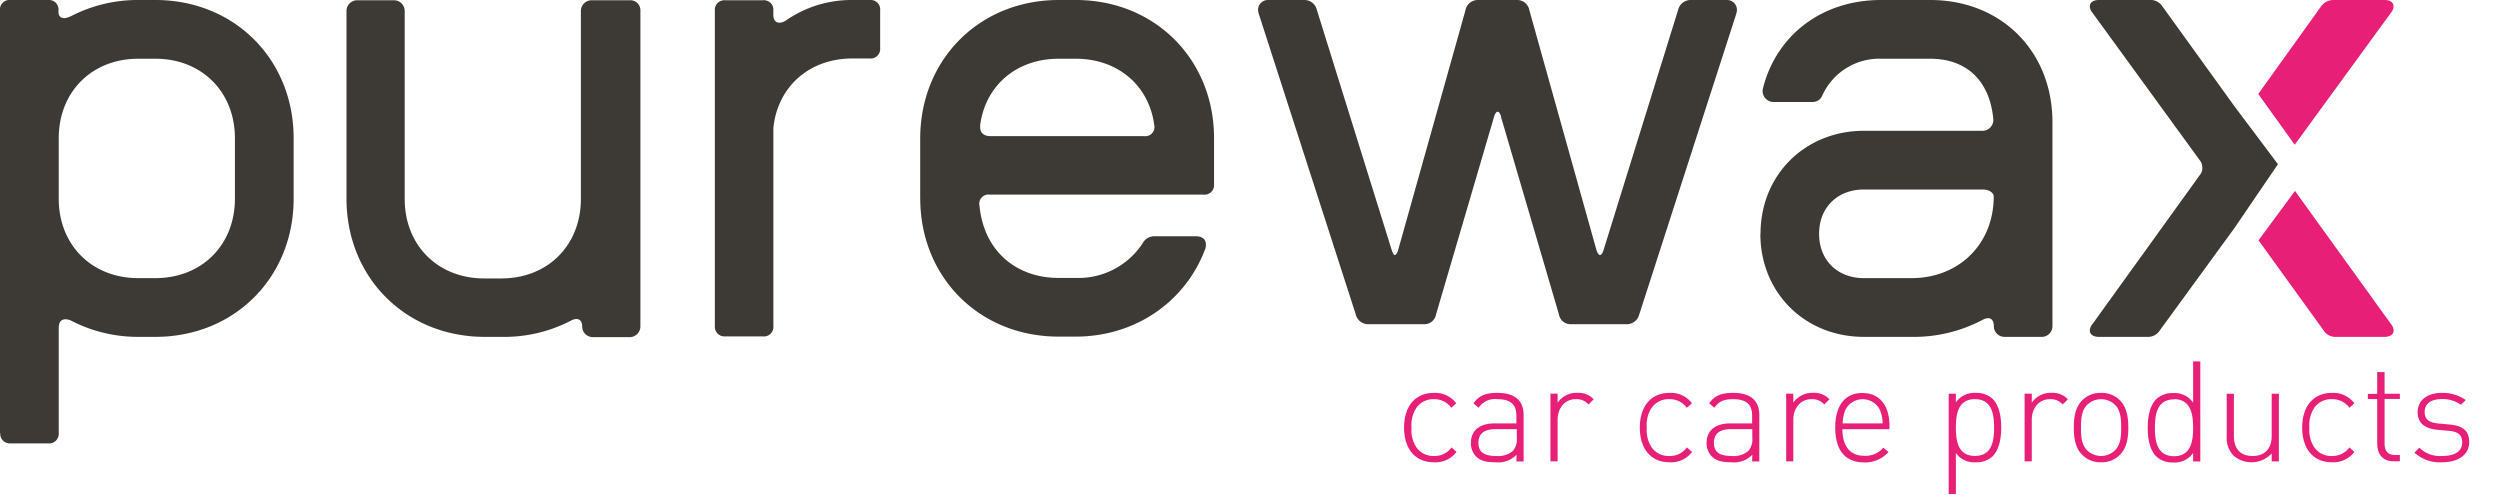 <svg id="Layer_1" data-name="Layer 1" xmlns="http://www.w3.org/2000/svg" viewBox="0 0 480.17 95.03"><defs><style>.cls-1{fill:#3d3935;}.cls-2{fill:#e81f76;}</style></defs><path class="cls-1" d="M29.84,53.42c8.92,0,15.28-6.35,15.28-15.27V26.56c0-8.92-6.36-15.28-15.28-15.28H26.56c-8.92,0-15.28,6.36-15.28,15.28V38.15c0,8.92,6.36,15.27,15.28,15.27ZM0,83.16V2.05A1.84,1.84,0,0,1,2.05,0H9.23a1.84,1.84,0,0,1,2,2.05v.21c0,.82.41,1.23,1.13,1.23a4,4,0,0,0,1.33-.41A27.8,27.8,0,0,1,26.56,0h3.28C45,0,56.4,11.38,56.4,26.56V38.15C56.4,53.32,45,64.7,29.84,64.7H26.56a27.92,27.92,0,0,1-12.82-3.07,2.61,2.61,0,0,0-1.13-.31c-.82,0-1.33.51-1.33,1.64v20.2a1.84,1.84,0,0,1-2,2H2.05a1.84,1.84,0,0,1-2-2"/><path class="cls-1" d="M66.55,38.15V2.05a2.06,2.06,0,0,1,2-2h7.18a2.06,2.06,0,0,1,2,2.05v36.1c0,8.92,6.36,15.28,15.28,15.28h3.28c8.92,0,15.28-6.36,15.28-15.28V2.05a2.06,2.06,0,0,1,2-2H121a1.92,1.92,0,0,1,2,2.05v60.6a2.06,2.06,0,0,1-2,2.05h-7.18a2.05,2.05,0,0,1-2-2.05c0-.92-.41-1.43-1.13-1.43a2.34,2.34,0,0,0-1,.3A27.75,27.75,0,0,1,96.39,64.7H93.11c-15.18,0-26.56-11.38-26.56-26.55"/><path class="cls-1" d="M137.3,62.65V2.05a1.84,1.84,0,0,1,2-2h7.18a1.84,1.84,0,0,1,2.05,2.05v.62c0,1.13.41,1.64,1.23,1.64A2.41,2.41,0,0,0,151,3.9,22.13,22.13,0,0,1,163.76,0H167a1.84,1.84,0,0,1,2.05,2.05V9.23a1.84,1.84,0,0,1-2.05,2h-3.28c-8.31,0-14.36,5.44-15.18,13.33v38a1.84,1.84,0,0,1-2.05,2.05h-7.18a1.84,1.84,0,0,1-2-2.05"/><path class="cls-1" d="M219.74,26.15A1.76,1.76,0,0,0,221.69,24c-1-7.59-7-12.72-15.07-12.72h-3.28c-8.1,0-14.05,5.13-15.08,12.72v.41c0,1.12.72,1.74,2,1.74Zm-43,12V26.56C176.78,11.38,188.16,0,203.34,0h3.28c15.18,0,26.56,11.38,26.56,26.56v8.82a1.84,1.84,0,0,1-2.05,2h-41a1.77,1.77,0,0,0-2,2.15c.82,8.62,7,13.85,15.18,13.85h3.28a14.74,14.74,0,0,0,12.82-6.57,2.57,2.57,0,0,1,2.46-1.43h7.89c1.13,0,1.85.61,1.85,1.54a2.34,2.34,0,0,1-.1.82c-3.69,10-13.23,16.91-24.92,16.91h-3.28c-15.18,0-26.56-11.38-26.56-26.55"/><path class="cls-2" d="M440.79,36.67l-7,9.49L446.3,63.47a2.67,2.67,0,0,0,2.46,1.23H458c1.13,0,1.74-.51,1.74-1.23a2.11,2.11,0,0,0-.51-1.23Z"/><path class="cls-2" d="M458,0h-9.74a2.91,2.91,0,0,0-2.46,1.23L433.74,18.05l7,9.75L459.22,2.46a2.11,2.11,0,0,0,.51-1.23C459.73.51,459.12,0,458,0"/><path class="cls-1" d="M288.3,22.47l11.12,37.91a2.28,2.28,0,0,0,2.37,1.89h10.6a2.46,2.46,0,0,0,2.46-1.88L333.42,2.84a3.58,3.58,0,0,0,.19-.92,1.9,1.9,0,0,0-2-1.92h-6.83a2.46,2.46,0,0,0-2.46,1.88L308,48c-.22.75-.54,1-.69,1s-.47-.28-.69-1L293.75,2a2.38,2.38,0,0,0-2.38-2h-7.53a2.41,2.41,0,0,0-2.38,2L268.58,47.88c-.21.81-.53,1.11-.68,1.11s-.39-.3-.61-1L252.92,1.88A2.45,2.45,0,0,0,250.46,0h-6.83a1.9,1.9,0,0,0-2,1.92,3.56,3.56,0,0,0,.2.92l18.57,57.55h0a2.45,2.45,0,0,0,2.45,1.88h10.6a2.28,2.28,0,0,0,2.37-1.89l11.13-37.92c.17-.63.44-1,.69-1s.49.27.7,1"/><path class="cls-1" d="M367.14,53.42c9.12,0,15.79-6.56,15.79-15.68,0-.72-.92-1.34-2.05-1.34H358c-5.13,0-8.61,3.49-8.61,8.51s3.48,8.51,8.61,8.51Zm-29-8.51c0-11.28,8.51-19.79,19.89-19.79h22.66a2.08,2.08,0,0,0,2.16-2.25c-.72-7.69-5.44-11.59-12.1-11.59h-9.44A12,12,0,0,0,350,18.36a2,2,0,0,1-1.74,1.23h-7.49a2.11,2.11,0,0,1-2.15-2.67C341.2,6.77,349.91,0,361.29,0h9.44c13.64,0,23.48,9.84,23.48,23.48V62.65a2.05,2.05,0,0,1-2,2.05H385a2.05,2.05,0,0,1-2.05-2.05c0-1-.41-1.54-1.13-1.54a2.34,2.34,0,0,0-1,.31,28.19,28.19,0,0,1-13.64,3.28H358c-11.38,0-19.89-8.51-19.89-19.79"/><path class="cls-1" d="M429.17,43.79,414.82,63.47a2.68,2.68,0,0,1-2.46,1.23h-9.23c-1.13,0-1.74-.51-1.74-1.23a2.11,2.11,0,0,1,.51-1.23l20.61-28.61A2.05,2.05,0,0,0,423,32.2a2.26,2.26,0,0,0-.51-1.44L401.9,2.46a2.11,2.11,0,0,1-.51-1.23c0-.72.61-1.23,1.74-1.23h9.74a2.68,2.68,0,0,1,2.46,1.23L422.38,11l6.79,9.42,8.35,11.12Z"/><path class="cls-2" d="M275.41,88.79c-3.57,0-5.73-2.53-5.73-6.66s2.16-6.67,5.73-6.67a5.06,5.06,0,0,1,4.29,2l-.95.86a4,4,0,0,0-3.34-1.65A3.93,3.93,0,0,0,272,78.4a6,6,0,0,0-.89,3.73,6,6,0,0,0,.89,3.72,3.93,3.93,0,0,0,3.46,1.73,4,4,0,0,0,3.34-1.65l.95.87A5.07,5.07,0,0,1,275.41,88.79Z"/><path class="cls-2" d="M291.28,87.34a4.87,4.87,0,0,1-4,1.45c-1.94,0-3-.32-3.83-1.18a3.62,3.62,0,0,1-.94-2.54c0-2.38,1.7-3.75,4.53-3.75h4.21V79.86c0-2.08-1-3.19-3.67-3.19A3.73,3.73,0,0,0,284,78.32l-1-.86c1.11-1.54,2.46-2,4.59-2,3.46,0,5.05,1.54,5.05,4.26v8.91h-1.38Zm-4-4.92c-2.21,0-3.32.87-3.32,2.62s1,2.54,3.4,2.54a4.32,4.32,0,0,0,3.24-1,3.36,3.36,0,0,0,.73-2.48V82.42Z"/><path class="cls-2" d="M302.65,76.67c-2.24,0-3.48,1.87-3.48,3.94v8h-1.38v-13h1.38v1.73a4.43,4.43,0,0,1,3.8-1.89,4,4,0,0,1,3.13,1.24l-1,1A3,3,0,0,0,302.65,76.67Z"/><path class="cls-2" d="M320.68,88.79c-3.56,0-5.72-2.53-5.72-6.66s2.16-6.67,5.72-6.67a5.06,5.06,0,0,1,4.3,2l-1,.86a4,4,0,0,0-3.35-1.65,3.93,3.93,0,0,0-3.45,1.73,6,6,0,0,0-.89,3.73,6,6,0,0,0,.89,3.72,3.93,3.93,0,0,0,3.45,1.73A4,4,0,0,0,324,85.93l1,.87A5.08,5.08,0,0,1,320.68,88.79Z"/><path class="cls-2" d="M336.56,87.34a4.87,4.87,0,0,1-4,1.45c-1.94,0-3-.32-3.83-1.18a3.63,3.63,0,0,1-.95-2.54c0-2.38,1.7-3.75,4.54-3.75h4.21V79.86c0-2.08-1-3.19-3.67-3.19-1.84,0-2.76.46-3.59,1.65l-1-.86c1.11-1.54,2.45-2,4.59-2,3.45,0,5.05,1.54,5.05,4.26v8.91h-1.38Zm-4.05-4.92c-2.21,0-3.32.87-3.32,2.62s1,2.54,3.4,2.54a4.32,4.32,0,0,0,3.24-1,3.36,3.36,0,0,0,.73-2.48V82.42Z"/><path class="cls-2" d="M347.93,76.67c-2.24,0-3.49,1.87-3.49,3.94v8h-1.37v-13h1.37v1.73a4.46,4.46,0,0,1,3.81-1.89,4,4,0,0,1,3.13,1.24l-1,1A3,3,0,0,0,347.93,76.67Z"/><path class="cls-2" d="M358.13,87.55A4.53,4.53,0,0,0,361.72,86l1,.81a5.92,5.92,0,0,1-4.7,2c-3.59,0-5.53-2.32-5.53-6.66s1.94-6.67,5.21-6.67,5.21,2.35,5.21,6.34v.62h-9.05C353.89,85.74,355.35,87.55,358.13,87.55Zm3-8.69a3.7,3.7,0,0,0-6.75,0,7.53,7.53,0,0,0-.46,2.46h7.67A5.91,5.91,0,0,0,361.1,78.86Z"/><path class="cls-2" d="M382.7,87.66a4.51,4.51,0,0,1-3.18,1.13A4.31,4.31,0,0,1,375.66,87v7.88h-1.38V75.62h1.38v1.67a4.31,4.31,0,0,1,3.86-1.83,4.51,4.51,0,0,1,3.18,1.13c1.32,1.33,1.67,3.48,1.67,5.54S384,86.34,382.7,87.66Zm-3.37-11c-3.19,0-3.67,2.76-3.67,5.46s.48,5.45,3.67,5.45S383,84.83,383,82.13,382.51,76.67,379.33,76.67Z"/><path class="cls-2" d="M393.72,76.67c-2.24,0-3.48,1.87-3.48,3.94v8h-1.38v-13h1.38v1.73a4.43,4.43,0,0,1,3.8-1.89,4,4,0,0,1,3.13,1.24l-1,1A3,3,0,0,0,393.72,76.67Z"/><path class="cls-2" d="M407.16,87.36a4.84,4.84,0,0,1-3.61,1.43,4.9,4.9,0,0,1-3.62-1.43c-1.38-1.37-1.62-3.37-1.62-5.23s.24-3.86,1.62-5.24a4.9,4.9,0,0,1,3.62-1.43,4.84,4.84,0,0,1,3.61,1.43c1.38,1.38,1.62,3.37,1.62,5.24S408.54,86,407.16,87.36Zm-.91-9.58a3.84,3.84,0,0,0-5.4,0c-1.08,1.08-1.16,2.83-1.16,4.35s.08,3.26,1.16,4.34a3.84,3.84,0,0,0,5.4,0c1.08-1.08,1.16-2.83,1.16-4.34S407.33,78.86,406.25,77.78Z"/><path class="cls-2" d="M421.23,87a4.32,4.32,0,0,1-3.86,1.83,4.54,4.54,0,0,1-3.19-1.13c-1.32-1.32-1.67-3.48-1.67-5.53s.35-4.21,1.67-5.54a4.54,4.54,0,0,1,3.19-1.13,4.32,4.32,0,0,1,3.86,1.83V69.41h1.38V88.63h-1.38Zm-3.67-10.29c-3.19,0-3.67,2.76-3.67,5.46s.48,5.45,3.67,5.45,3.67-2.75,3.67-5.45S420.74,76.67,417.56,76.67Z"/><path class="cls-2" d="M436.32,87.09a5.29,5.29,0,0,1-7.29.46,4.82,4.82,0,0,1-1.35-3.61V75.62h1.38v8.07c0,2.51,1.24,3.89,3.59,3.89s3.67-1.4,3.67-3.89V75.62h1.38v13h-1.38Z"/><path class="cls-2" d="M447.91,88.79c-3.57,0-5.73-2.53-5.73-6.66s2.16-6.67,5.73-6.67a5.06,5.06,0,0,1,4.29,2l-.95.86a4,4,0,0,0-3.34-1.65,3.93,3.93,0,0,0-3.46,1.73,6,6,0,0,0-.89,3.73,6,6,0,0,0,.89,3.72,3.93,3.93,0,0,0,3.46,1.73,4,4,0,0,0,3.34-1.65l.95.87A5.07,5.07,0,0,1,447.91,88.79Z"/><path class="cls-2" d="M456.58,85.23V76.65h-1.79v-1h1.79V71.46H458v4.16h2.94v1H458v8.61c0,1.37.62,2.16,2,2.16h.94v1.21h-1.18C457.65,88.63,456.58,87.2,456.58,85.23Z"/><path class="cls-2" d="M469,88.79a7.11,7.11,0,0,1-5.26-1.86l.94-.94A5.63,5.63,0,0,0,469,87.58c2.56,0,3.91-.89,3.91-2.65,0-1.37-.76-2-2.48-2.18l-2.16-.19c-2.62-.22-3.92-1.35-3.92-3.4,0-2.27,1.84-3.7,4.67-3.7a7.63,7.63,0,0,1,4.57,1.38l-.92.91a6,6,0,0,0-3.65-1.1c-2.16,0-3.32.89-3.32,2.51,0,1.37.81,2,2.65,2.18l2.1.19c2.16.22,3.81.87,3.81,3.4C474.23,87.31,472.23,88.79,469,88.79Z"/></svg>